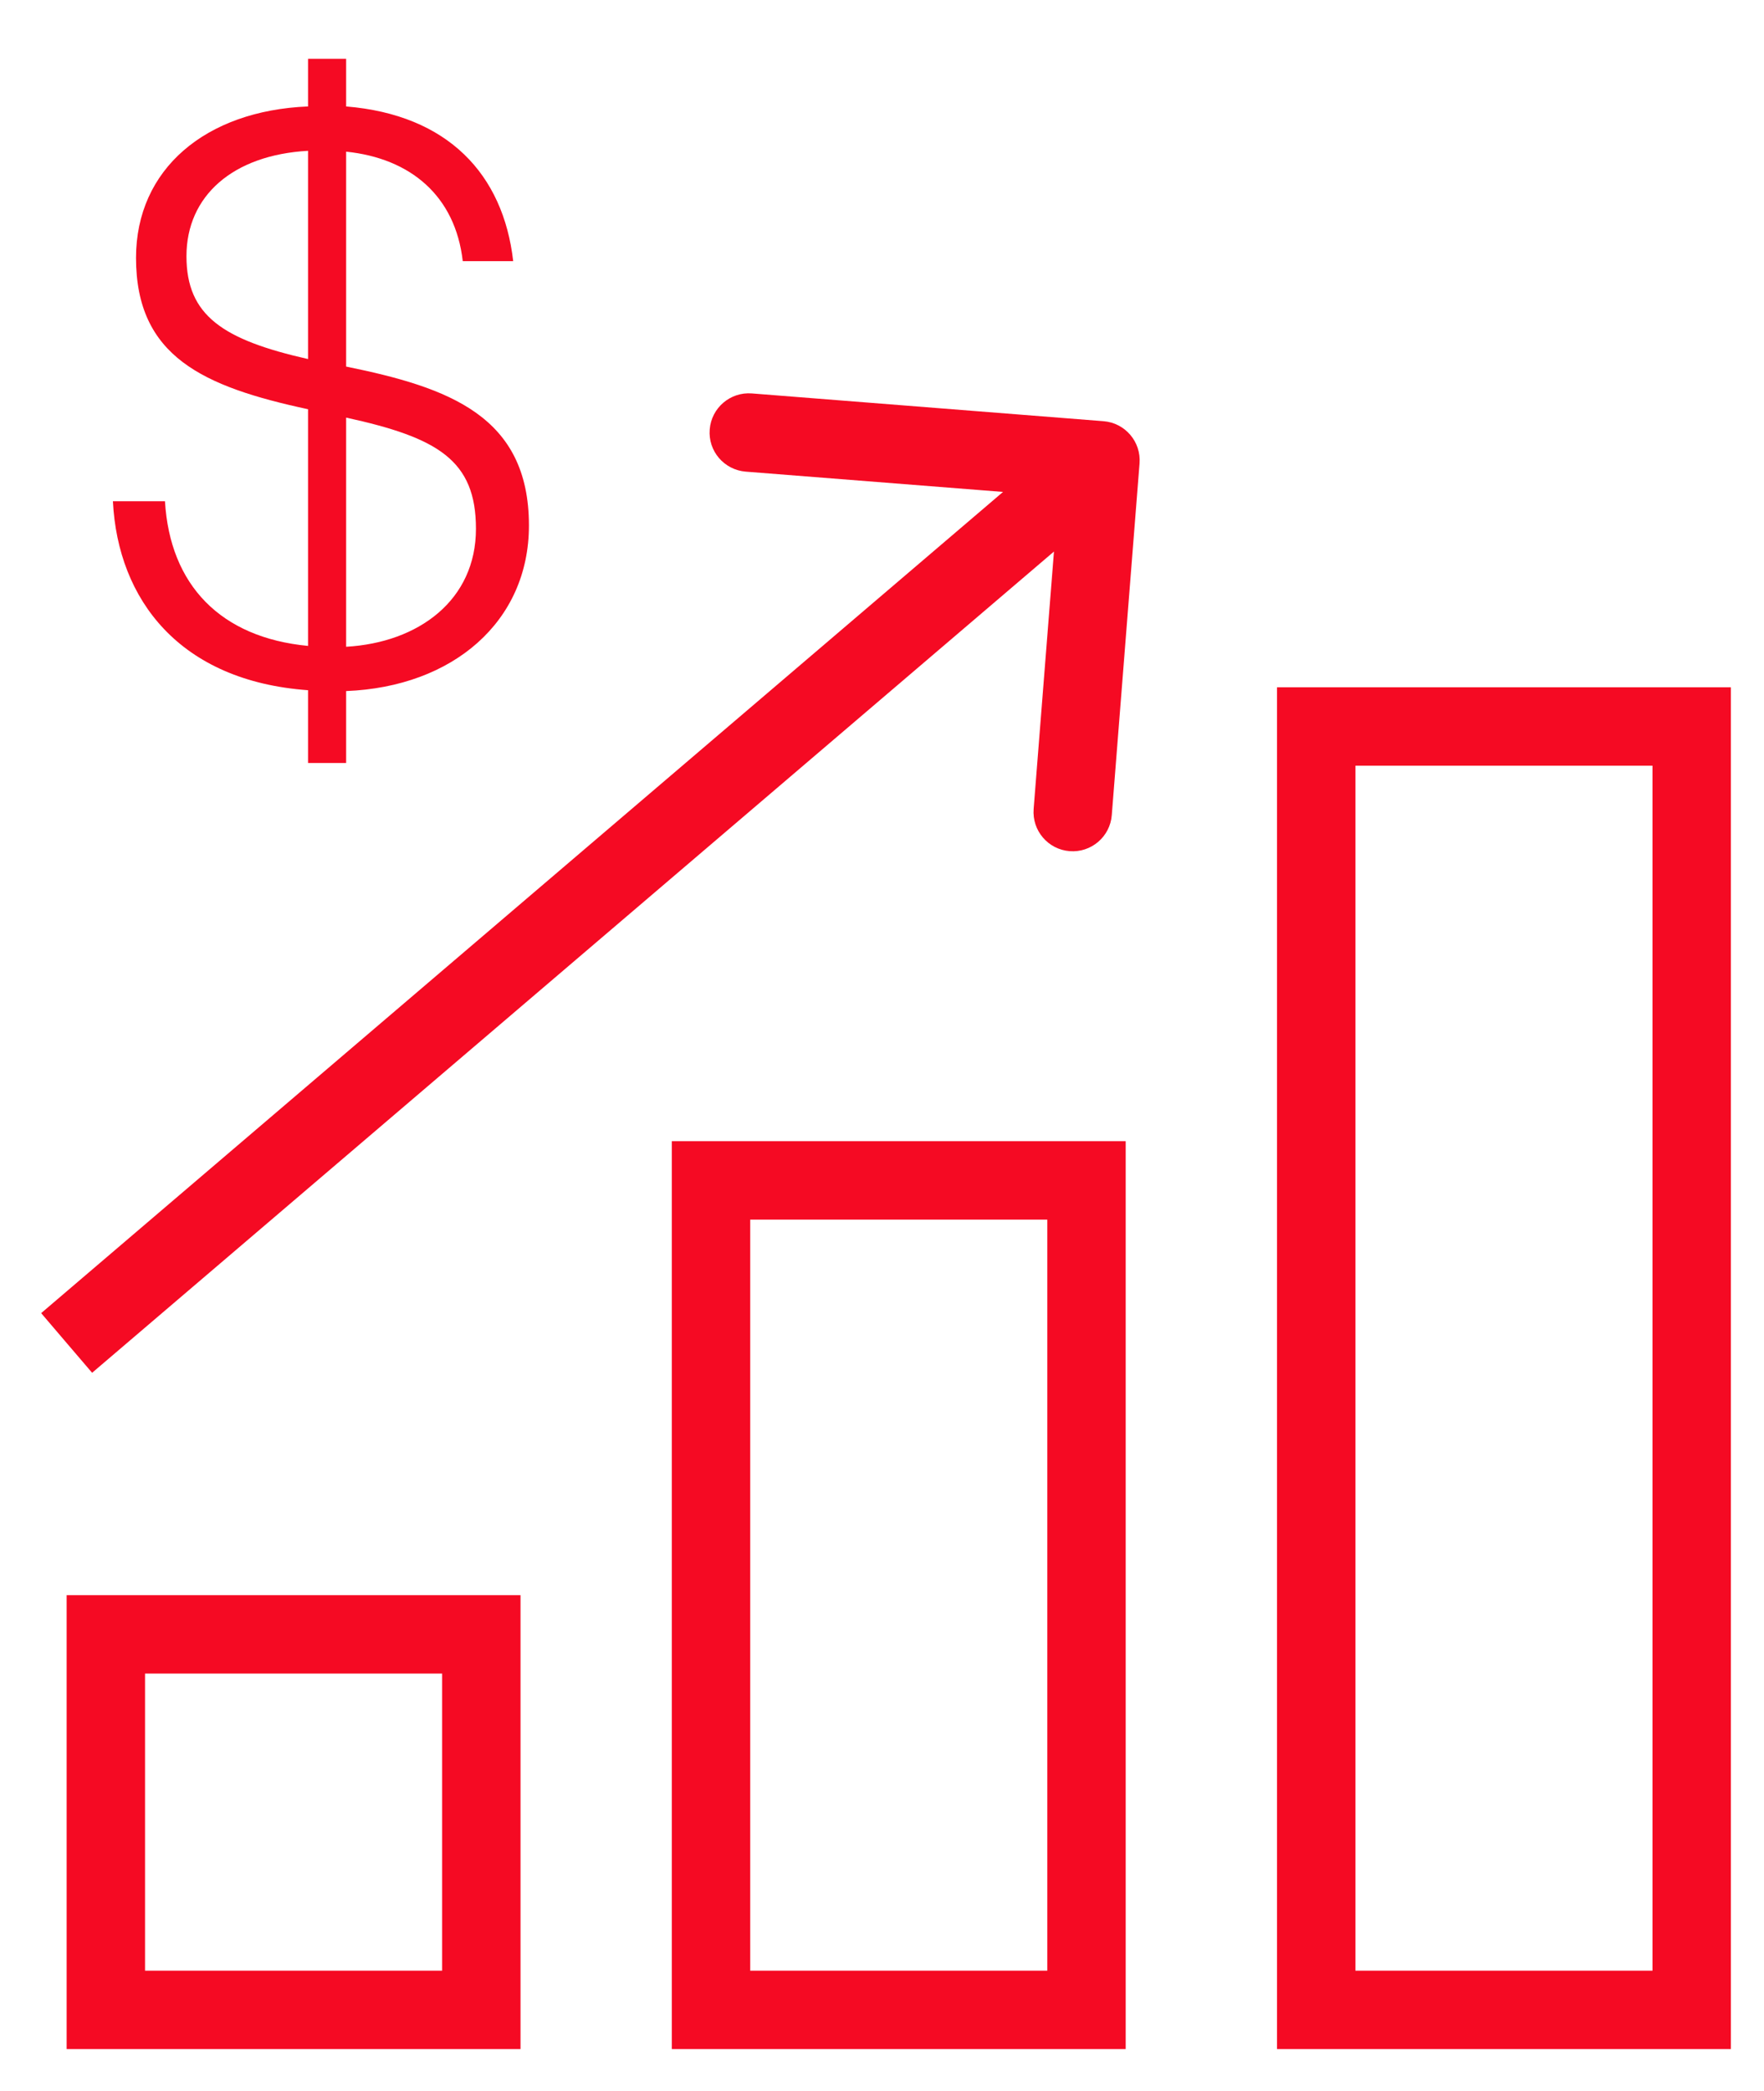 <svg width="27" height="32" viewBox="0 0 27 32" fill="none" xmlns="http://www.w3.org/2000/svg">
<rect x="10.883" y="18.065" width="5.747" height="12.694" stroke="#F50A23" stroke-width="1.2"/>
<rect x="1.62" y="25.012" width="5.747" height="5.747" stroke="#F50A23" stroke-width="1.2"/>
<rect x="20.146" y="11.118" width="5.747" height="19.641" stroke="#F50A23" stroke-width="1.2"/>
<path d="M17.442 7.092C17.468 6.761 17.221 6.472 16.891 6.446L11.508 6.021C11.178 5.995 10.889 6.242 10.863 6.572C10.836 6.903 11.083 7.191 11.414 7.218L16.199 7.595L15.821 12.38C15.795 12.711 16.041 13 16.372 13.026C16.702 13.052 16.991 12.805 17.017 12.475L17.442 7.092ZM1.02 20.553L1.41 21.009L17.233 7.501L16.844 7.044L16.454 6.588L0.63 20.096L1.02 20.553Z" fill="#F50A23"/>
<path d="M4.715 10.563C2.753 10.422 1.804 9.181 1.728 7.671H2.525C2.601 8.951 3.373 9.757 4.715 9.885V6.263C3.108 5.917 2.082 5.456 2.082 3.946C2.082 2.589 3.146 1.693 4.715 1.629V0.9H5.298V1.629C6.855 1.757 7.703 2.666 7.855 3.997H7.083C6.969 2.999 6.285 2.423 5.298 2.321V5.61C6.868 5.93 8.096 6.365 8.096 8.042C8.096 9.514 6.931 10.512 5.298 10.576V11.677H4.715V10.563ZM2.854 3.921C2.854 4.829 3.411 5.2 4.715 5.495V2.308C3.563 2.372 2.854 2.999 2.854 3.921ZM5.298 9.898C6.412 9.834 7.285 9.181 7.285 8.093C7.285 7.043 6.703 6.698 5.298 6.391V9.898Z" fill="#F50A23"/>
</svg>
